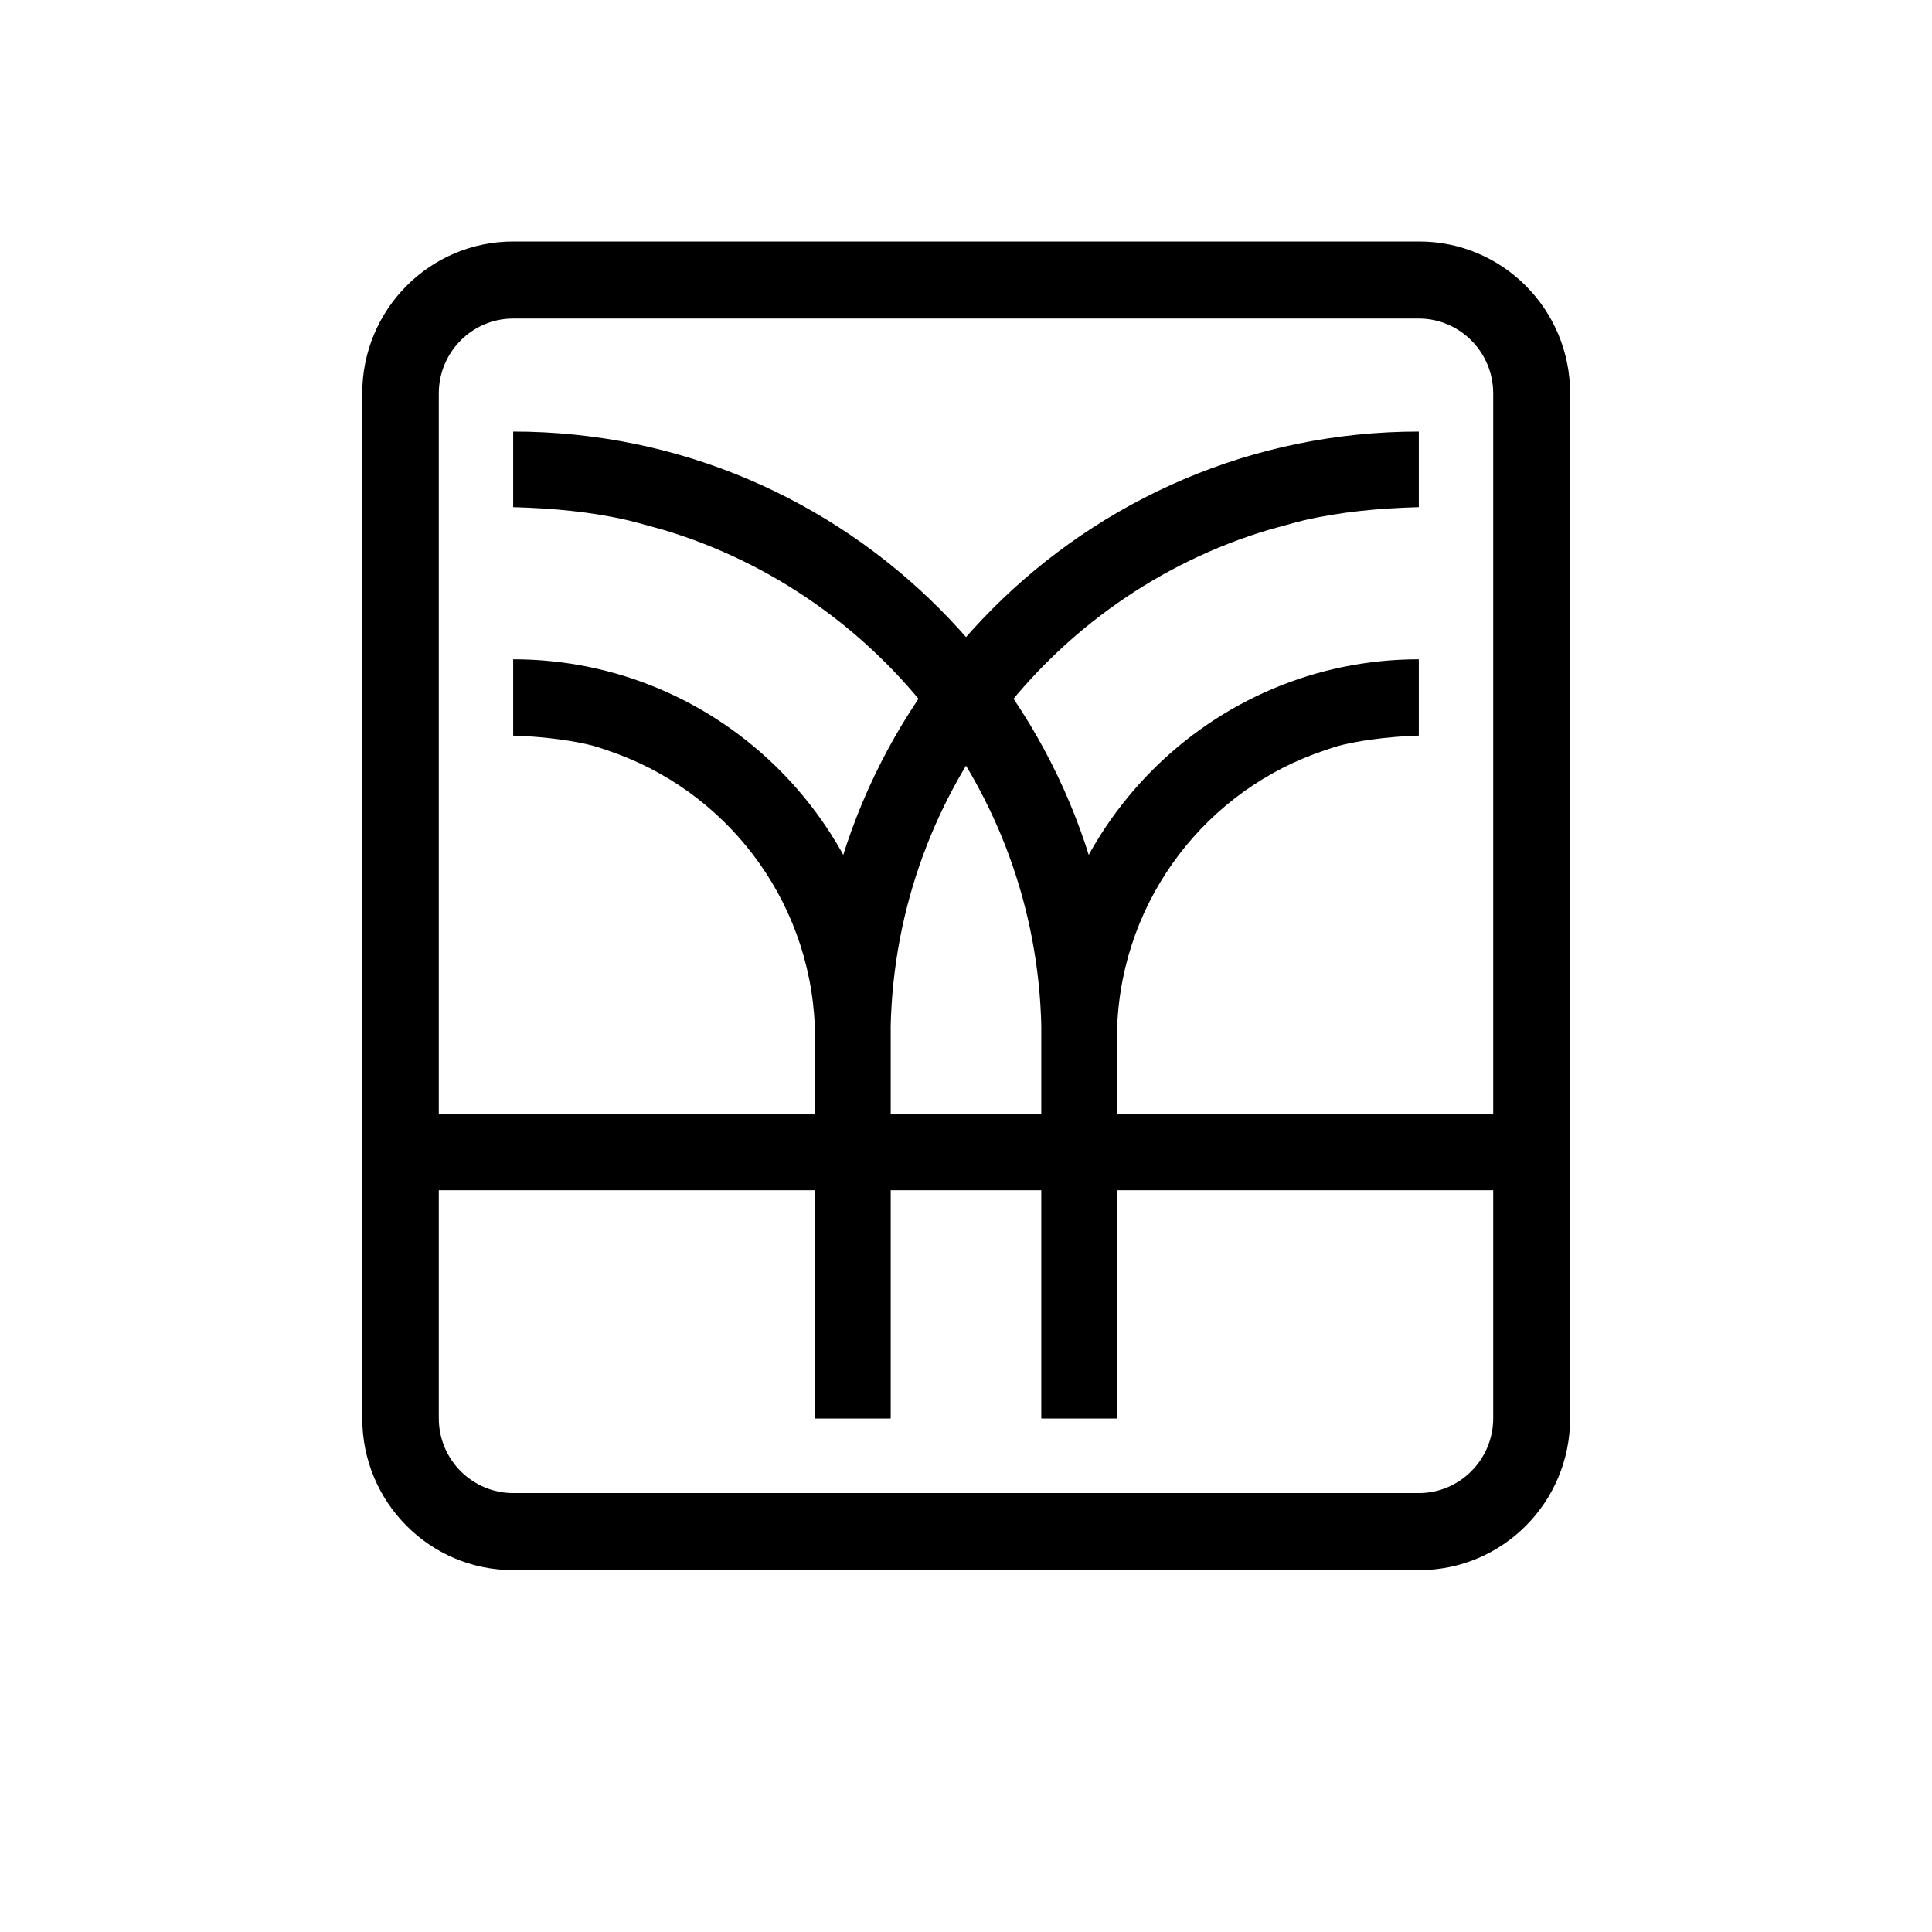 <svg width="16" height="16" viewBox="0 0 16 16" fill="none" xmlns="http://www.w3.org/2000/svg">
<g clip-path="url(#clip0_540_531)">
<path d="M4.25 3.571V4.2C4.578 4.209 4.897 4.238 5.206 4.31C5.272 4.326 5.494 4.388 5.494 4.388C7.3 4.929 8.625 6.61 8.625 8.603V11.746H9.25V8.603C9.25 5.825 7.013 3.574 4.25 3.574V3.571Z" fill="black"/>
<path d="M11.75 3.571V4.2C11.422 4.209 11.103 4.238 10.794 4.31C10.728 4.326 10.506 4.388 10.506 4.388C8.7 4.929 7.375 6.61 7.375 8.603V10.489V11.117V11.746H6.75V8.603C6.75 5.825 8.988 3.574 11.75 3.574V3.571Z" fill="black"/>
<path d="M4.25 5.457V6.092C4.25 6.092 4.581 6.098 4.875 6.167C4.963 6.186 5.116 6.246 5.119 6.246C6.069 6.601 6.75 7.522 6.75 8.603V11.746H7.375V8.603C7.375 6.868 5.975 5.46 4.25 5.46V5.457Z" fill="black"/>
<path d="M11.75 5.457V6.092C11.75 6.092 11.419 6.098 11.125 6.167C11.037 6.186 10.884 6.246 10.881 6.246C9.931 6.601 9.25 7.522 9.25 8.603V9.232V11.117V11.746H8.625V8.603C8.625 6.868 10.025 5.46 11.75 5.46V5.457Z" fill="black"/>
<path d="M11.75 2.638C12.088 2.638 12.366 2.915 12.366 3.257V11.746C12.366 12.085 12.091 12.365 11.75 12.365H4.25C3.913 12.365 3.634 12.089 3.634 11.746V3.257C3.634 2.918 3.909 2.638 4.25 2.638H11.753M11.75 2H4.25C3.559 2 3 2.563 3 3.257V11.746C3 12.441 3.559 13.003 4.25 13.003H11.753C12.444 13.003 13.003 12.441 13.003 11.746V3.257C13.003 2.563 12.444 2 11.753 2H11.75Z" fill="black"/>
<path d="M12.375 9.229H3.625V9.857H12.375V9.229Z" fill="black"/>
</g>
<defs>
<clipPath id="clip0_540_531">
<rect width="10" height="11" fill="white" transform="translate(3 2)"/>
</clipPath>
</defs>
</svg>
